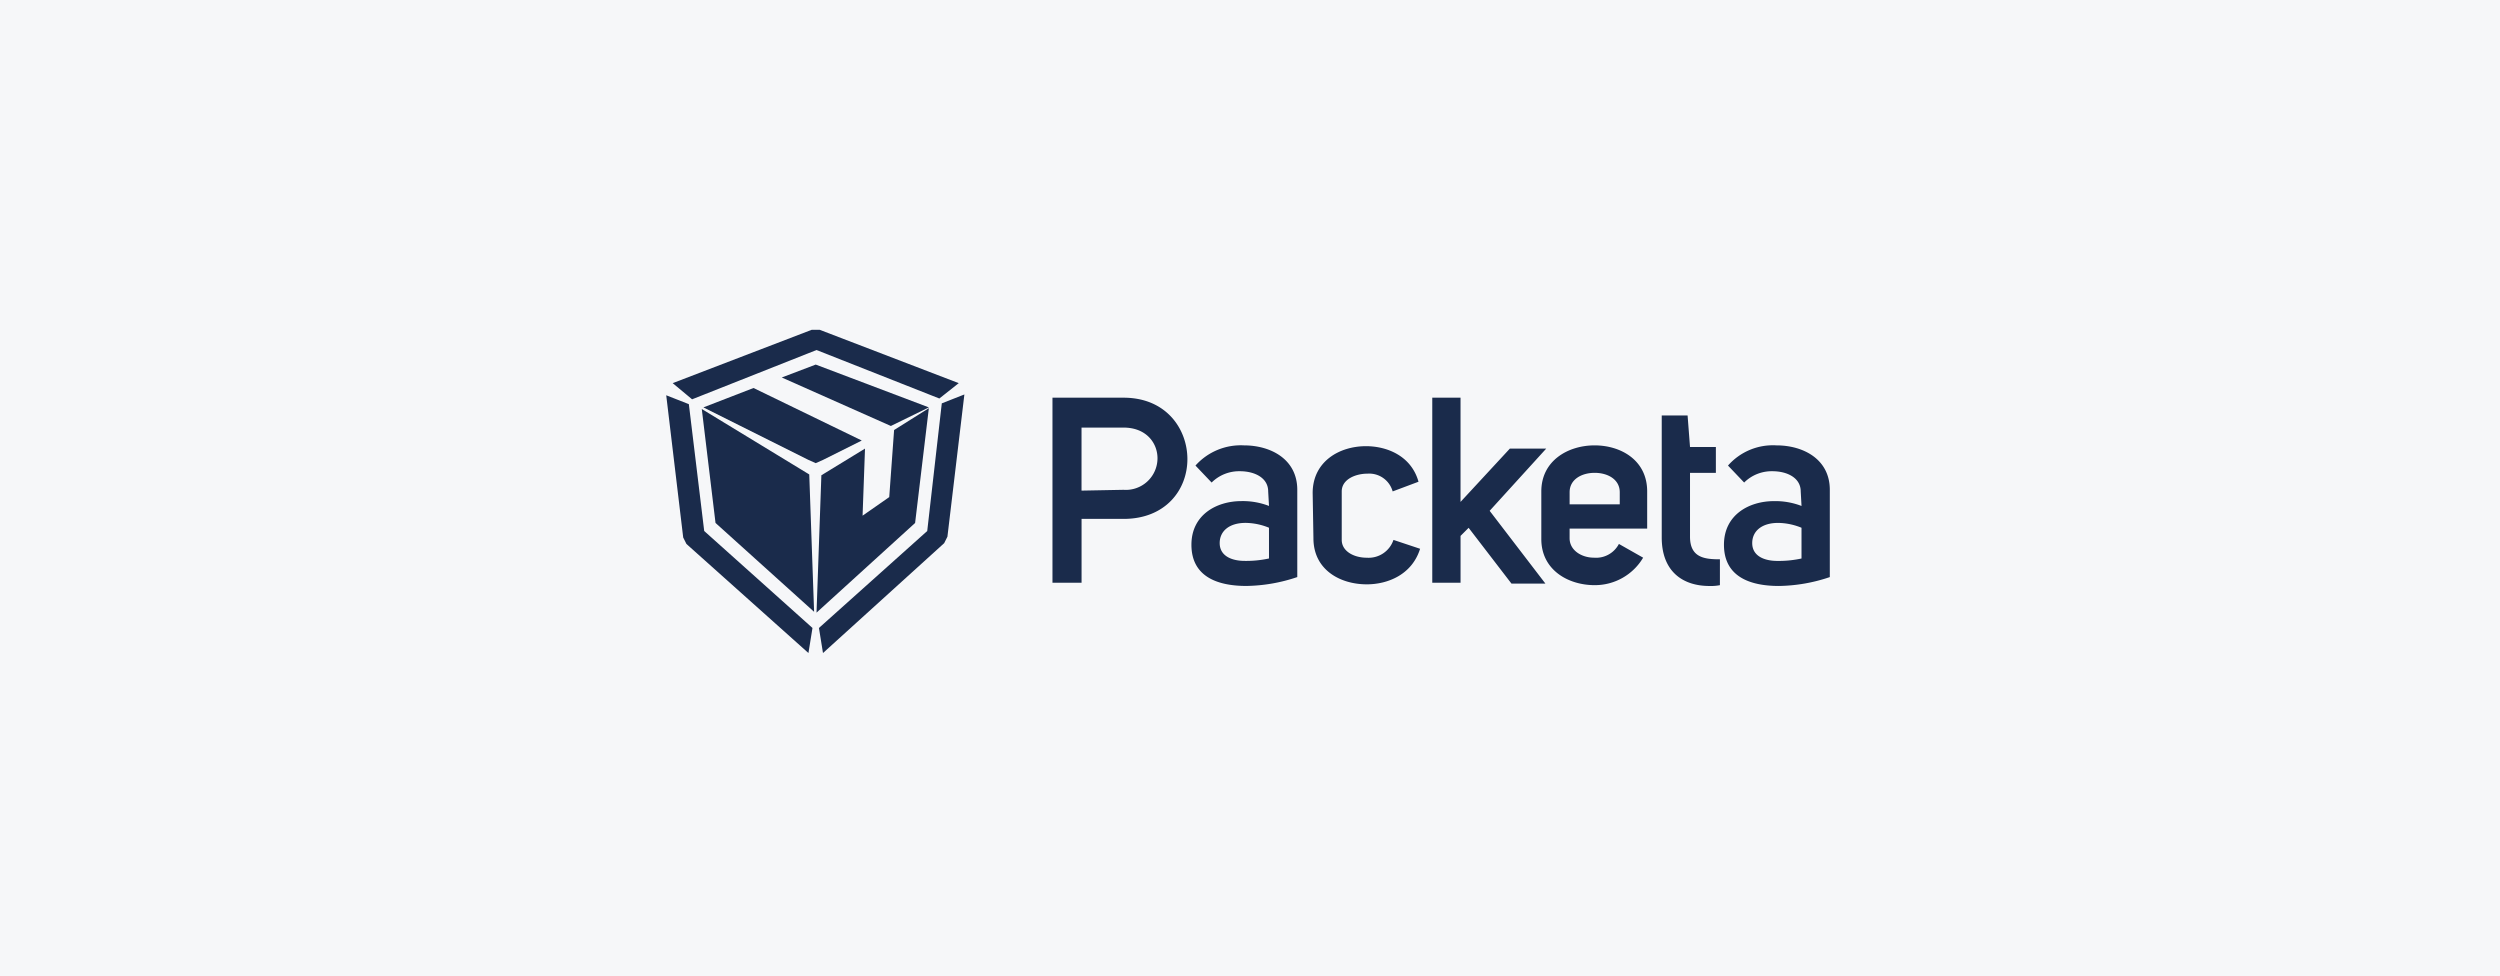 <svg xmlns="http://www.w3.org/2000/svg" width="379" height="148" viewBox="0 0 379 148"><g transform="translate(-892 -812)"><rect width="379" height="148" transform="translate(892 812)" fill="#f6f7f9"/><g transform="translate(993 862)"><path d="M161.38,32.777a16.193,16.193,0,0,1-3.675.368c-1.96,0-3.8-.735-3.8-2.7,0-1.837,1.47-3.062,3.92-3.062a9.574,9.574,0,0,1,3.552.735v4.655Zm0-7.962a10.989,10.989,0,0,0-4.165-.735c-3.8,0-7.595,2.083-7.595,6.615,0,4.9,4.042,6.248,8.33,6.248a25.008,25.008,0,0,0,7.717-1.347V22.365c0-4.655-4.042-6.737-8.085-6.737a9.069,9.069,0,0,0-7.35,3.062l2.45,2.573a5.912,5.912,0,0,1,4.288-1.715c2.2,0,4.287.98,4.287,3.063l.122,2.2ZM149.007,32.9c-2.327,0-4.533-.245-4.533-3.43V19.793h3.92v-3.92h-3.92l-.367-4.778h-3.92v18.5c0,5.145,3.185,7.35,7.227,7.35a6.985,6.985,0,0,0,1.592-.123Zm-15.19-8.33h-7.595V22.733c0-1.96,1.837-2.94,3.8-2.94s3.8.98,3.8,2.94V24.57Zm-.122,6a3.9,3.9,0,0,1-3.8,2.083c-1.837,0-3.675-1.1-3.675-2.94v-1.47h11.76V22.61c0-4.777-4.043-6.982-7.963-6.982-4.042,0-8.085,2.327-8.085,6.982v7.227c0,4.655,4.043,6.982,8.085,6.982a8.5,8.5,0,0,0,7.35-4.165Zm-24.01-6.37V8.4H105.4V36.452h4.287v-7.1l1.225-1.225,6.493,8.453h5.145L114.1,25.55l8.575-9.432h-5.512Zm-22.3,5.512c0,4.777,4.043,6.983,8.085,6.983,3.185,0,6.86-1.47,8.085-5.39L99.518,29.96a3.977,3.977,0,0,1-4.043,2.7c-1.96,0-3.8-.98-3.8-2.7V22.61c0-1.837,2.082-2.695,3.92-2.695a3.688,3.688,0,0,1,3.8,2.695l3.92-1.47c-1.1-3.92-4.778-5.39-7.963-5.39-4.043,0-8.085,2.327-8.085,7.105Zm-6.737,3.062a16.193,16.193,0,0,1-3.675.368c-1.96,0-3.8-.735-3.8-2.7,0-1.837,1.47-3.062,3.92-3.062a9.574,9.574,0,0,1,3.553.735Zm0-7.962a10.989,10.989,0,0,0-4.165-.735c-3.8,0-7.595,2.083-7.595,6.615,0,4.9,4.043,6.248,8.33,6.248a25.008,25.008,0,0,0,7.718-1.347V22.365c0-4.655-4.043-6.737-8.085-6.737a9.22,9.22,0,0,0-7.35,3.062l2.45,2.573a5.912,5.912,0,0,1,4.287-1.715c2.205,0,4.287.98,4.287,3.063Zm-28.42-2.327V12.932H58.6c3.43,0,5.145,2.328,5.145,4.655A4.8,4.8,0,0,1,58.6,22.365l-6.37.122ZM47.7,36.452h4.533V26.775H58.6c6.37,0,9.678-4.41,9.678-9.065,0-4.532-3.185-9.31-9.678-9.31H47.822V36.452Z" transform="translate(10.732 1.89)" fill="#1a2b4b"/><path d="M22.73,18.755l-1.1.49-1.1-.49L4.6,10.793l7.6-2.94L28.61,15.815Zm16.048-7.962L33.02,13.61,16.482,6.26,21.628,4.3Z" transform="translate(1.035 0.968)" fill="#1a2b4b" fill-rule="evenodd"/><path d="M23.275,0l21.07,8.085-2.94,2.328-18.62-7.35L3.92,10.535.98,8.085,22.05,0Zm18.5,11.148L45.2,9.8,42.63,31.36l-.49.98L23.765,49l-.613-3.8L39.568,30.5ZM3.063,32.463l-.49-.98L0,9.923,3.43,11.27,5.758,30.5,22.172,45.2,21.56,49Z" fill="#1a2b4b" fill-rule="evenodd"/><path d="M30.36,13.008,35.628,9.7,33.545,27.1,18.6,40.693l.735-20.825,6.615-4.043-.368,10.168,4.042-2.817Z" transform="translate(4.185 2.182)" fill="#1a2b4b" fill-rule="evenodd"/><path d="M20.693,19.722l.735,20.825L6.483,27.073,4.4,9.8Z" transform="translate(0.99 2.205)" fill="#1a2b4b" fill-rule="evenodd"/></g></g></svg>